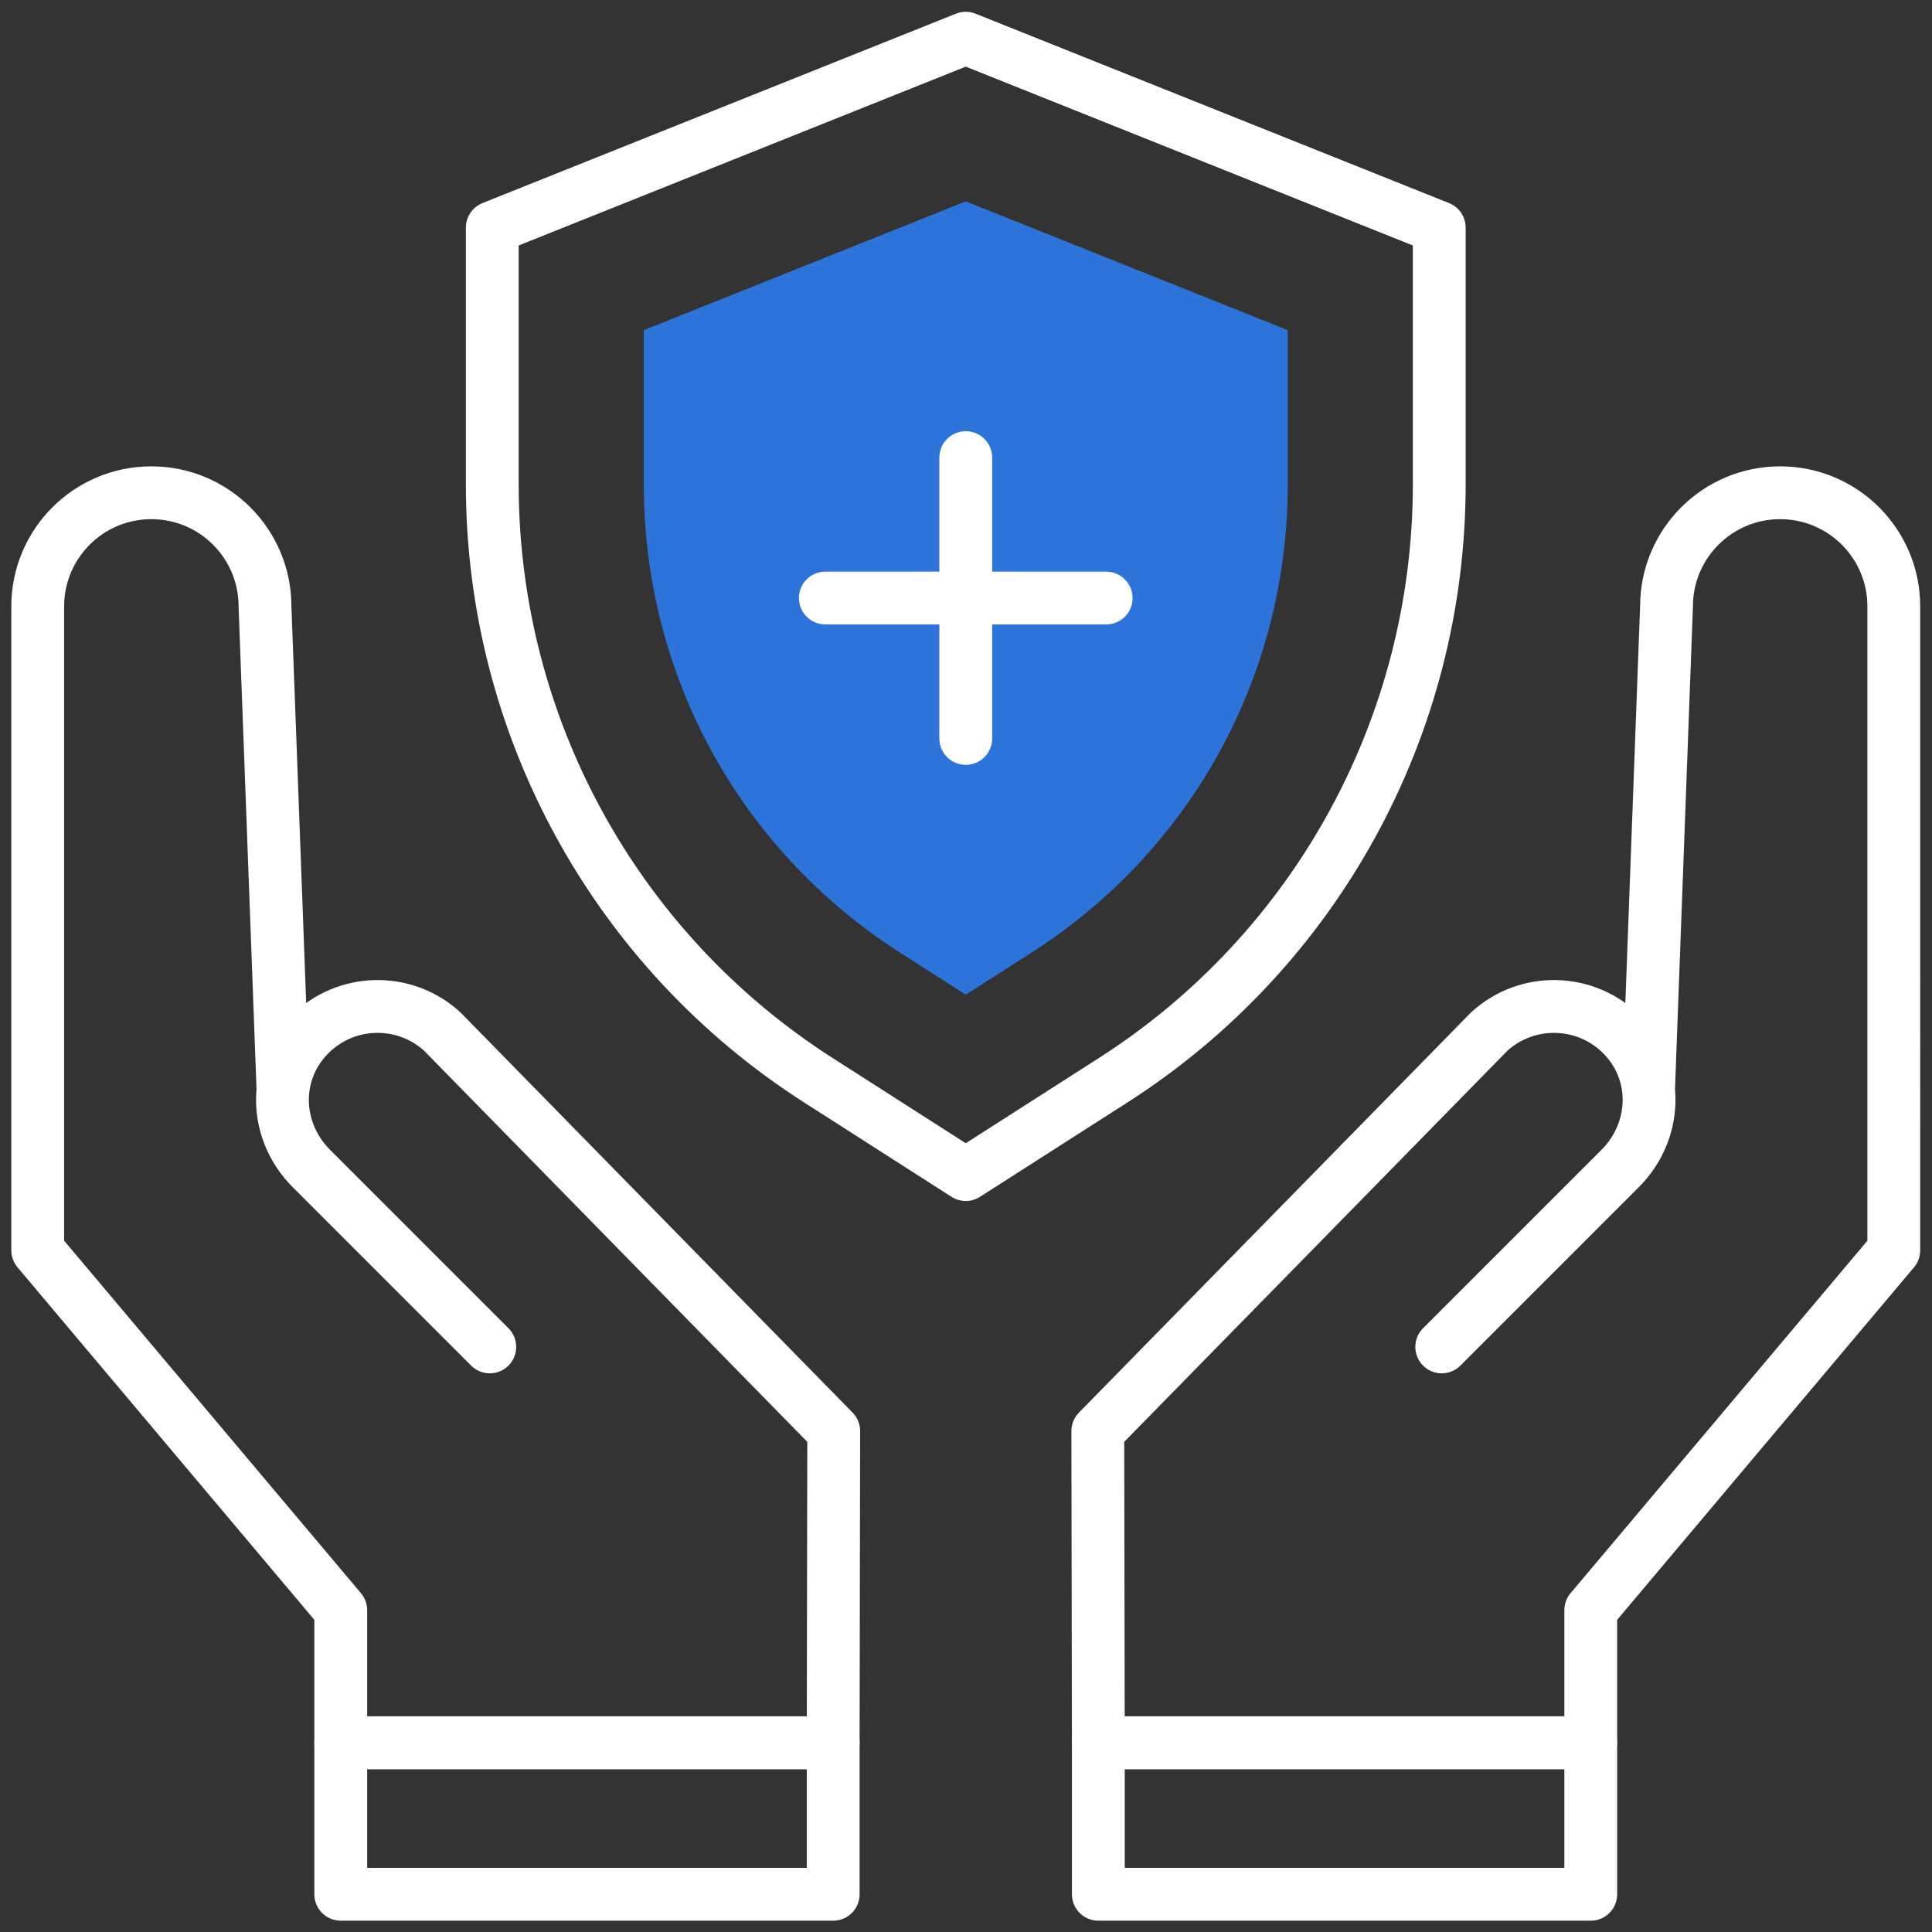 <svg xmlns="http://www.w3.org/2000/svg" version="1.1" xmlns:xlink="http://www.w3.org/1999/xlink" xmlns:svgjs="http://svgjs.com/svgjs" width="512" height="512" x="0" y="0" viewBox="0 0 682.667 682.667" style="enable-background:new 0 0 512 512" xml:space="preserve" class=""><rect x="0" y="0" width="682.667" height="682.667" fill="#333333" stroke="none"/><g><defs stroke-width="14" style="stroke-width: 14;"><clipPath id="a" clipPathUnits="userSpaceOnUse" stroke-width="14" style="stroke-width: 14;"><path d="M0 512h512V0H0Z" fill="#ffffff" data-original="#000000" class="" stroke-width="14" style="stroke-width: 14;"></path></clipPath></defs><g clip-path="url(#a)" transform="matrix(1.333 0 0 -1.333 0 682.667)" stroke-width="14" style="stroke-width: 14;"><path d="M0 0c-42.525 27.215-67.913 73.606-67.913 124.095v40.891l85.347 34.139 85.347-34.139v-40.891c0-50.489-25.387-96.88-67.913-124.095L17.434-11.158Z" style="fill-opacity: 1; fill-rule: nonzero; stroke: none; stroke-width: 14;" transform="translate(238.566 259.618)" fill="#2c73da" data-original="#6afcc2" class="" stroke-width="14"></path><path d="M0 0v-74.438" style="stroke-width: 14; stroke-linecap: round; stroke-linejoin: round; stroke-miterlimit: 10; stroke-dasharray: none; stroke-opacity: 1;" transform="translate(256 390.82)" fill="none" stroke="#ffffff" stroke-width="14" stroke-linecap="round" stroke-linejoin="round" stroke-miterlimit="10" stroke-dasharray="none" stroke-opacity="" data-original="#090e8c" class=""></path><path d="M0 0h-74.438" style="stroke-width: 14; stroke-linecap: round; stroke-linejoin: round; stroke-miterlimit: 10; stroke-dasharray: none; stroke-opacity: 1;" transform="translate(293.22 353.601)" fill="none" stroke="#ffffff" stroke-width="14" stroke-linecap="round" stroke-linejoin="round" stroke-miterlimit="10" stroke-dasharray="none" stroke-opacity="" data-original="#090e8c" class=""></path><path d="m0 0-39.084-25.014L-78.168 0c-53.849 34.464-86.426 93.99-86.426 157.924v68.083l125.51 50.204 125.51-50.204v-68.083C86.426 93.99 53.849 34.464 0 0Z" style="stroke-width: 14; stroke-linecap: round; stroke-linejoin: round; stroke-miterlimit: 10; stroke-dasharray: none; stroke-opacity: 1;" transform="translate(295.084 225.79)" fill="none" stroke="#ffffff" stroke-width="14" stroke-linecap="round" stroke-linejoin="round" stroke-miterlimit="10" stroke-dasharray="none" stroke-opacity="" data-original="#090e8c" class=""></path><path d="m0 0 4.767 128.191c0 16.637 13.486 30.123 30.123 30.123 16.636 0 30.122-13.486 30.122-30.123V-42.502l-80.326-95.389v-35.142h-130.531l-.143 82.615 103.8 105.945c10.048 9.135 25.5 8.767 35.103-.835 9.935-9.936 9.476-25.585-.459-35.52L-54.82-68.104" style="stroke-width: 14; stroke-linecap: round; stroke-linejoin: round; stroke-miterlimit: 10; stroke-dasharray: none; stroke-opacity: 1;" transform="translate(436.988 223.196)" fill="none" stroke="#ffffff" stroke-width="14" stroke-linecap="round" stroke-linejoin="round" stroke-miterlimit="10" stroke-dasharray="none" stroke-opacity="" data-original="#090e8c" class=""></path><path d="M421.673 10h-130.53v40.163h130.53z" style="stroke-width: 14; stroke-linecap: round; stroke-linejoin: round; stroke-miterlimit: 10; stroke-dasharray: none; stroke-opacity: 1;" fill="none" stroke="#ffffff" stroke-width="14" stroke-linecap="round" stroke-linejoin="round" stroke-miterlimit="10" stroke-dasharray="none" stroke-opacity="" data-original="#090e8c" class=""></path><path d="m0 0-4.767 128.191c0 16.637-13.486 30.123-30.123 30.123-16.636 0-30.122-13.486-30.122-30.123V-42.502l80.326-95.389v-35.142h130.531l.143 82.615-103.8 105.945c-10.048 9.135-25.5 8.767-35.103-.835-9.935-9.936-9.476-25.585.459-35.52L54.82-68.104" style="stroke-width: 14; stroke-linecap: round; stroke-linejoin: round; stroke-miterlimit: 10; stroke-dasharray: none; stroke-opacity: 1;" transform="translate(75.012 223.196)" fill="none" stroke="#ffffff" stroke-width="14" stroke-linecap="round" stroke-linejoin="round" stroke-miterlimit="10" stroke-dasharray="none" stroke-opacity="" data-original="#090e8c" class=""></path><path d="M90.327 10h130.53v40.163H90.327Z" style="stroke-width: 14; stroke-linecap: round; stroke-linejoin: round; stroke-miterlimit: 10; stroke-dasharray: none; stroke-opacity: 1;" fill="none" stroke="#ffffff" stroke-width="14" stroke-linecap="round" stroke-linejoin="round" stroke-miterlimit="10" stroke-dasharray="none" stroke-opacity="" data-original="#090e8c" class=""></path></g></g></svg>
